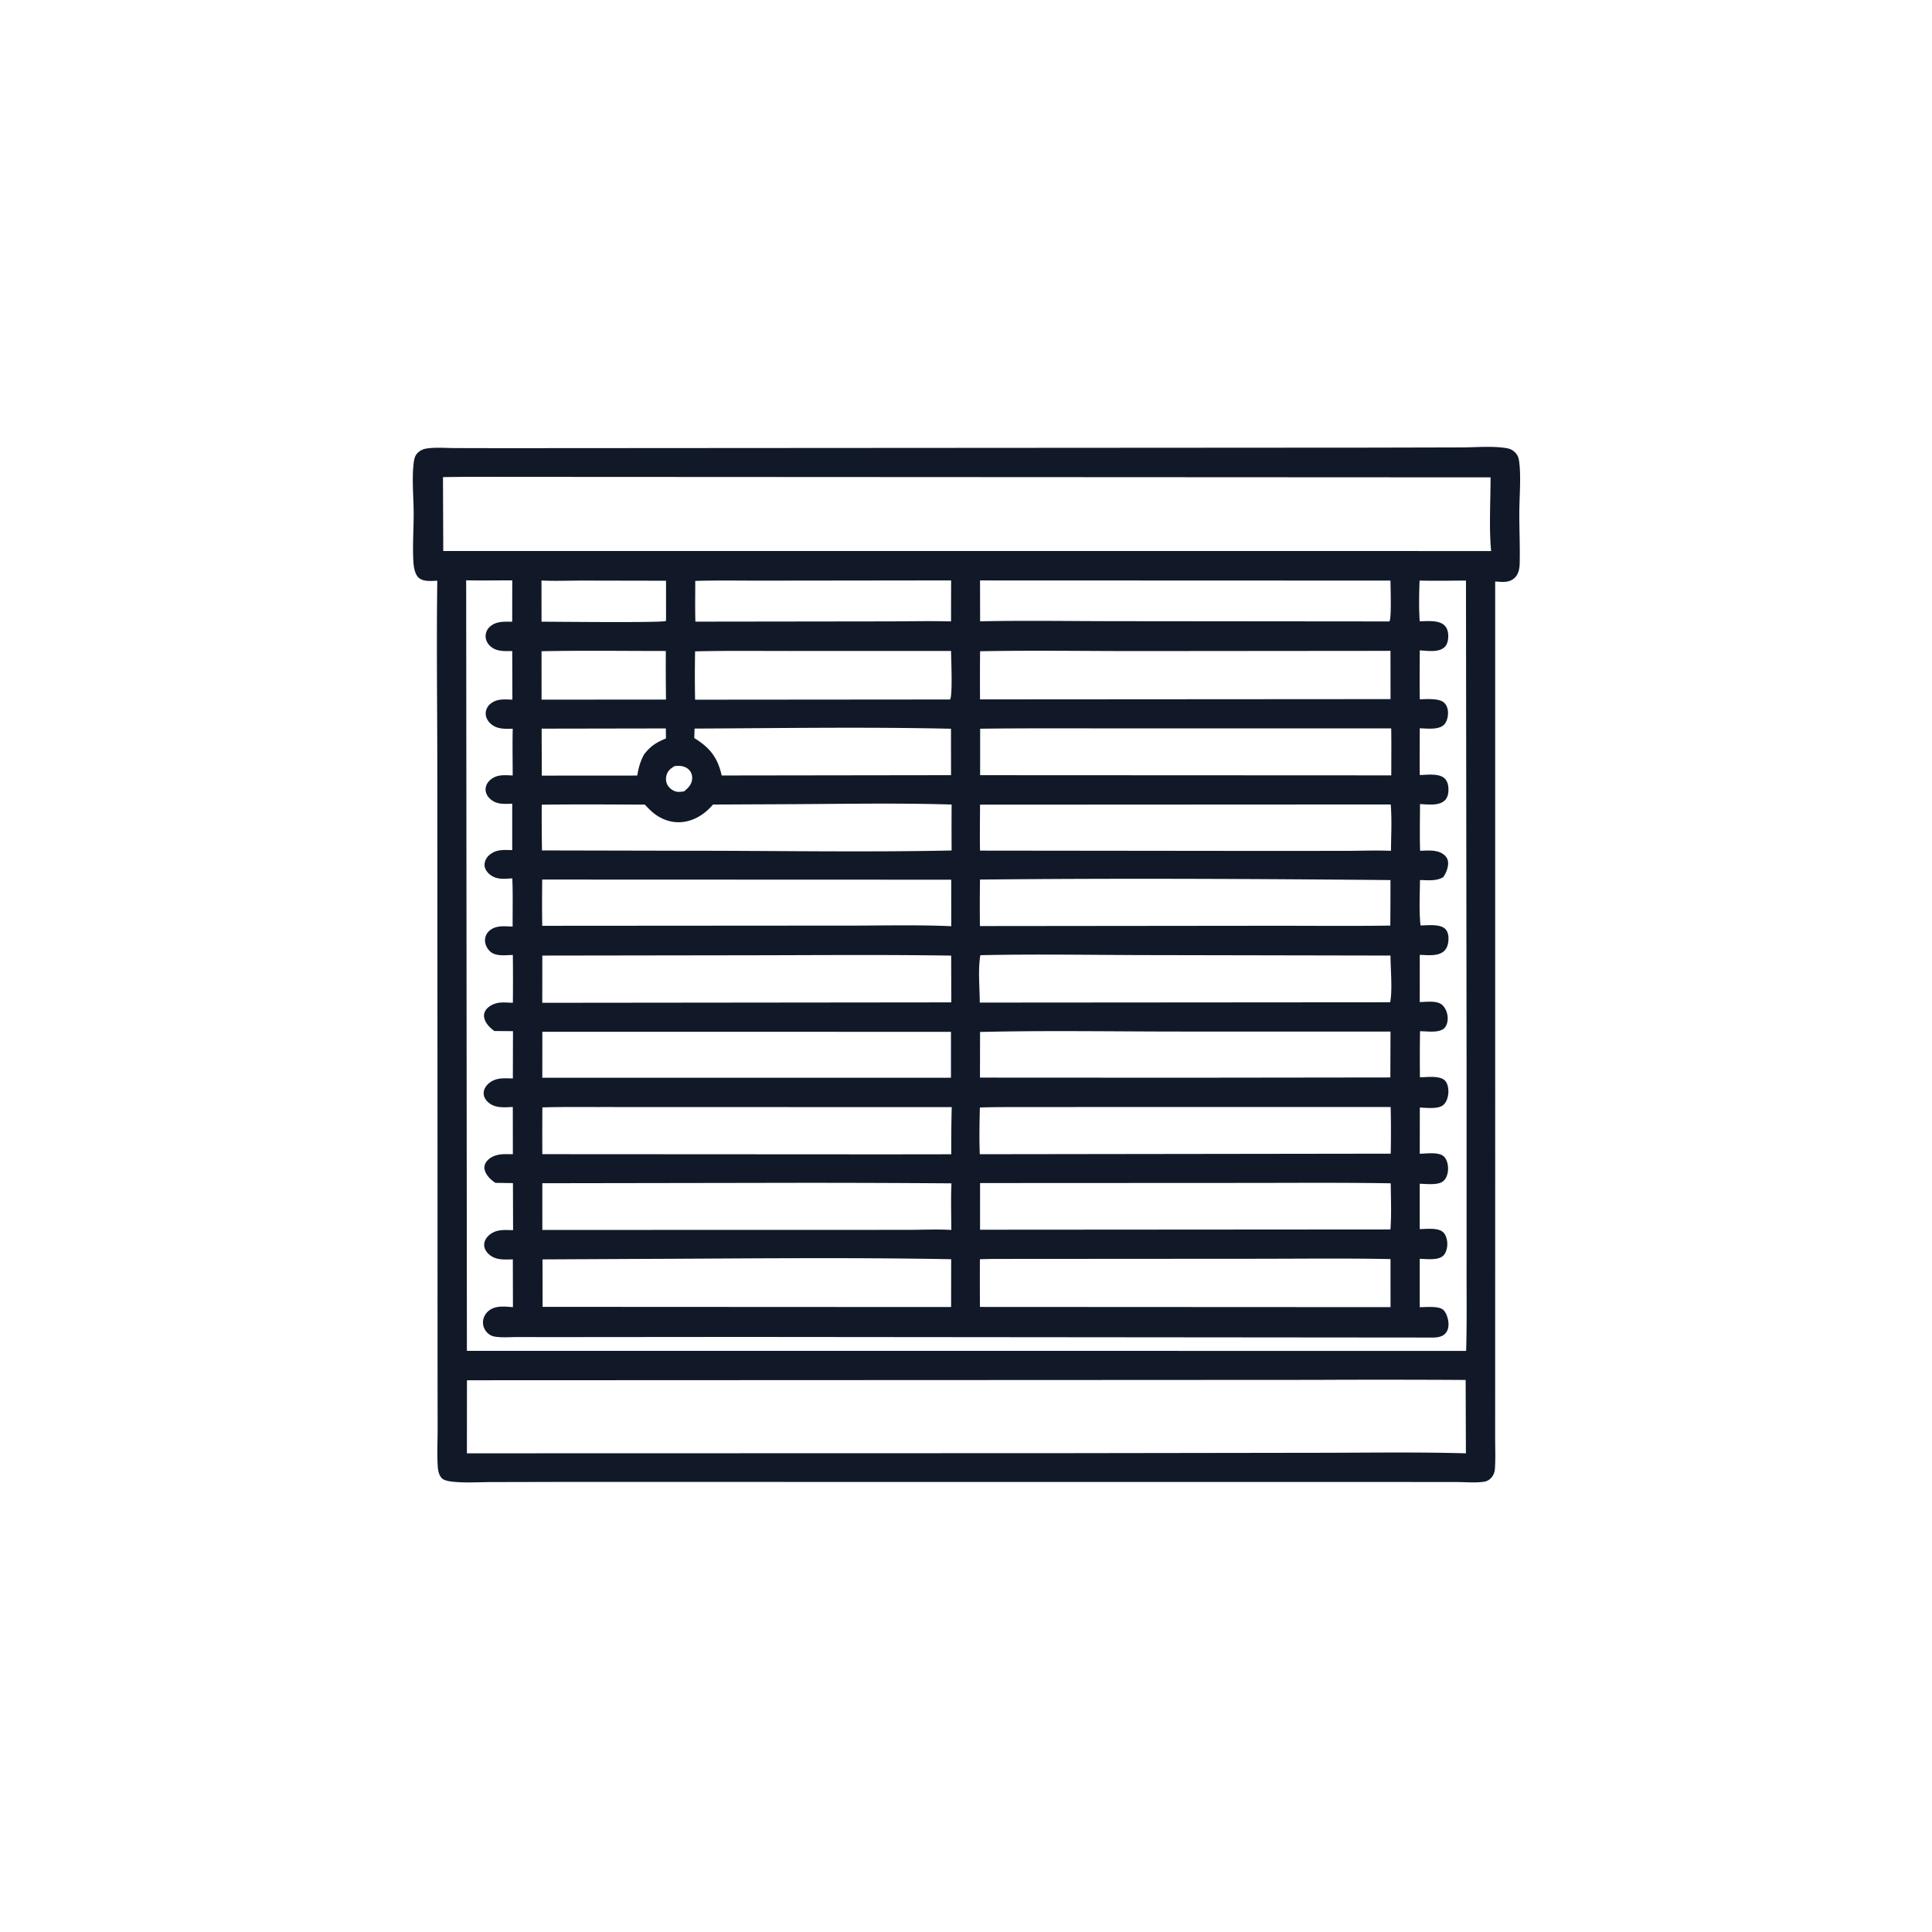 <svg version="1.1" xmlns="http://www.w3.org/2000/svg" style="display: block;" viewBox="0 0 2048 2048" width="1024" height="1024">
<path transform="translate(0,0)" fill="rgb(17,25,40)" d="M 1453.38 474.506 L 1549.01 474.277 C 1564.35 474.262 1582.2 472.531 1597.27 475.107 C 1600.74 475.699 1603.5 477.053 1605.99 479.537 C 1608.46 482.006 1609.62 484.574 1610.17 488.013 C 1612.63 503.36 1610.63 526.296 1610.54 542.603 C 1610.45 560.663 1611.37 578.894 1610.94 596.904 C 1610.8 602.603 1609.82 608.872 1605.3 612.839 C 1599.36 618.043 1592.2 616.875 1584.95 616.401 L 1584.96 1254.19 L 1584.93 1456.54 L 1584.92 1522.57 C 1584.91 1533.99 1585.45 1545.75 1584.66 1557.13 C 1584.4 1560.77 1582.97 1564.32 1580.4 1566.94 C 1578.21 1569.16 1575.8 1570.33 1572.75 1570.75 C 1563.36 1572.06 1552.45 1571 1542.93 1571 L 1474.93 1570.97 L 593.5 1570.91 L 520.601 1571.07 C 507.664 1571.12 494.168 1572.01 481.329 1570.82 C 477.882 1570.49 471.341 1569.77 468.666 1567.25 C 465.208 1563.99 464.34 1558.9 464.035 1554.37 C 463.168 1541.49 463.887 1528.04 463.888 1515.1 L 463.815 1443.18 L 463.773 1211.56 L 463.563 812.568 C 463.533 746.95 462.604 681.192 463.555 615.588 C 457.352 615.769 449.078 616.854 444.038 612.59 C 439.624 608.856 438.476 600.394 438.175 595.041 C 437.224 578.129 438.549 560.728 438.496 543.758 C 438.443 526.669 436.516 508.069 438.468 491.147 C 438.914 487.277 439.655 483.207 442.491 480.324 A 16.78 16.78 0 0 1 451.477 475.57 C 460.969 473.932 472.056 474.931 481.718 474.978 L 531.788 475.085 L 726.398 474.959 L 1453.38 474.506 z M 553.021 505.5 C 525.223 505.546 497.365 505.214 469.575 505.782 L 469.875 584.076 L 1498.5 584.116 L 1580.66 584.144 C 1578.3 559.663 1580.08 530.977 1580.06 506.02 L 553.021 505.5 z M 494.996 1463.13 L 494.943 1540.58 L 1123.08 1540.42 L 1396.4 1540.02 C 1448.85 1539.98 1501.51 1539.1 1553.92 1540.58 L 1553.65 1462.81 A 15631.3 15631.3 0 0 0 1391.88 1462.73 L 1120.03 1462.87 L 494.996 1463.13 z M 494.159 615.154 L 494.935 1431.96 L 1554.17 1432 C 1555.08 1400.73 1554.53 1369.34 1554.64 1338.06 L 1554.63 1132.22 L 1553.99 615.415 C 1537.61 615.508 1521.18 615.837 1504.8 615.427 C 1504.31 629.694 1503.96 644.359 1504.95 658.601 C 1513 658.555 1525.43 656.941 1531.51 663.257 C 1534.71 666.584 1535.41 671.501 1535.15 675.933 C 1534.93 679.825 1533.86 683.861 1530.76 686.463 C 1524.33 691.852 1512.71 689.811 1505.01 689.428 C 1504.99 706.693 1504.7 724.008 1505.05 741.266 C 1512.29 741.24 1525.3 739.805 1530.91 744.977 C 1533.81 747.648 1534.94 751.895 1534.96 755.722 C 1534.99 759.873 1533.66 765.632 1530.42 768.533 C 1524.39 773.938 1512.48 772.173 1505.02 772.012 C 1505 788.527 1504.79 805.066 1505.02 821.577 C 1512.7 821.395 1525.04 819.548 1531.11 824.938 C 1534.49 827.941 1535.4 832.615 1535.42 836.946 C 1535.44 841.02 1534.64 845.307 1531.67 848.305 C 1525.45 854.587 1513.27 852.659 1505.25 852.366 C 1505.26 868.828 1504.84 885.412 1505.38 901.859 C 1513.91 901.645 1524.36 900.365 1531.3 906.557 C 1533.79 908.778 1535.09 911.705 1535.08 915.025 C 1535.07 920.158 1532.78 925.734 1529.84 929.863 C 1522.38 934.246 1513.6 932.982 1505.24 932.882 C 1505.11 948.735 1504.14 965.26 1505.8 981.011 C 1513.34 980.941 1527.45 979.048 1532.67 985.385 C 1535.81 989.188 1535.85 995.639 1534.94 1000.22 C 1534.16 1004.12 1532.26 1007.55 1528.81 1009.66 C 1522.19 1013.71 1512.42 1012.37 1505.01 1012.19 L 1505 1062.25 C 1512 1062.12 1523.42 1060.32 1528.87 1065.34 C 1532.71 1068.88 1534.55 1074.27 1534.61 1079.4 C 1534.65 1083.05 1533.6 1087.69 1530.7 1090.19 C 1524.79 1095.29 1512.58 1093.07 1505.29 1093.15 A 1850.47 1850.47 0 0 0 1505.18 1141.99 C 1512.52 1141.89 1525.2 1140.09 1531.04 1144.83 C 1534.39 1147.54 1535.39 1153.07 1535.36 1157.11 C 1535.32 1161.97 1533.85 1167.74 1530.15 1171.14 C 1524.71 1176.11 1511.89 1174.21 1505.07 1174.06 L 1505 1223.03 C 1512.11 1222.87 1525.14 1220.87 1530.48 1225.86 C 1534.03 1229.18 1535.26 1235.31 1534.98 1239.96 C 1534.7 1244.6 1533.19 1249.74 1529.23 1252.56 C 1523.63 1256.54 1511.54 1254.91 1504.98 1254.83 L 1504.97 1302.9 C 1512.03 1302.81 1523.88 1301.23 1529.46 1305.9 C 1532.87 1308.77 1534.19 1314.33 1534.21 1318.59 C 1534.22 1322.77 1533 1328.25 1529.76 1331.2 C 1524.16 1336.3 1512.05 1334.52 1504.98 1334.41 L 1504.98 1385.69 C 1511.12 1385.65 1524.82 1384.24 1529.61 1388.25 C 1533.63 1391.61 1535.68 1399.57 1535.48 1404.58 C 1535.33 1408.46 1534 1412.24 1530.87 1414.7 C 1527.37 1417.45 1522.53 1417.91 1518.25 1417.86 L 786.677 1417.21 L 597.787 1417.37 L 548.382 1417.34 C 540.481 1417.32 531.288 1418.21 523.599 1416.69 C 519.868 1415.95 516.426 1413.25 514.399 1410.08 A 15.104 15.104 0 0 1 512.33 1398.64 C 513.292 1394.18 516.304 1390.31 520.203 1388 C 527.219 1383.84 535.984 1385.13 543.737 1385.62 L 543.62 1334.98 C 534.095 1335.16 524.516 1336.12 517.246 1328.6 C 514.652 1325.92 512.917 1322.32 513.288 1318.52 C 513.669 1314.61 516.192 1311.03 519.25 1308.69 C 526.923 1302.8 534.869 1303.87 543.887 1304.04 L 543.734 1254.15 L 525.097 1253.87 C 520.027 1250.46 514.462 1245.26 513.541 1238.81 C 513.088 1235.65 514.517 1232.59 516.599 1230.3 C 521.298 1225.14 528.461 1223.48 535.159 1223.44 A 297.509 297.509 0 0 1 543.652 1223.53 L 543.6 1173.44 C 534.182 1173.82 524.173 1175.06 516.802 1167.79 C 514.21 1165.24 512.447 1161.78 512.725 1158.07 C 513.02 1154.11 515.413 1150.67 518.401 1148.2 C 525.857 1142.06 534.613 1143.01 543.644 1143.22 L 543.782 1093.07 L 523.942 1092.91 C 519.099 1089.16 514.123 1084.45 513.161 1078.05 C 512.682 1074.86 513.829 1071.94 515.875 1069.55 C 519.349 1065.51 525.439 1063.07 530.672 1062.76 C 534.951 1062.5 539.377 1062.83 543.661 1063 A 2527.76 2527.76 0 0 0 543.638 1012.31 C 535.709 1012.42 525.114 1014.23 519.042 1008.1 C 516.024 1005.05 514.084 1000.86 514.129 996.535 A 13.231 13.231 0 0 1 518.51 986.901 C 525.436 980.558 534.82 981.928 543.411 982.203 C 543.329 965.203 543.797 948.063 543.06 931.09 C 534.096 931.621 525.887 932.828 518.558 926.405 C 515.855 924.036 513.462 920.242 513.632 916.511 C 513.83 912.148 516.012 908.428 519.444 905.764 C 526.822 900.036 534.257 901.079 542.965 901.135 L 542.981 851.972 C 534.142 852.243 525.972 853.067 519.056 846.353 C 516.343 843.719 514.617 840.232 514.741 836.393 C 514.864 832.556 516.953 829.083 519.829 826.646 C 526.877 820.67 534.923 821.691 543.468 822.032 C 543.472 805.547 543.097 788.971 543.523 772.498 C 534.657 772.571 526.151 773.237 519.337 766.371 C 516.586 763.599 514.718 759.837 514.862 755.875 C 515.003 751.999 517.026 748.333 520.035 745.925 C 526.986 740.363 534.867 741.466 543.149 741.642 L 542.999 690.151 C 534.245 690.168 525.681 690.986 518.96 684.199 C 516.331 681.544 514.602 677.719 514.769 673.949 C 514.941 670.061 516.64 666.642 519.572 664.098 C 526.234 658.318 534.741 659.012 542.954 659.044 L 543.025 615.205 C 526.756 615.195 510.421 615.505 494.159 615.154 z M 1074.28 1334.5 C 1062.46 1334.57 1050.55 1334.39 1038.74 1334.85 A 4092.05 4092.05 0 0 0 1038.77 1385.4 L 1439.5 1385.6 L 1474.02 1385.57 L 1474 1334.67 C 1426.56 1333.72 1379 1334.32 1331.55 1334.34 L 1074.28 1334.5 z M 1038.93 690.352 A 3006.77 3006.77 0 0 0 1038.87 741.383 L 1474.03 741.099 L 1473.97 689.937 L 1201.7 690.172 C 1147.48 690.142 1093.14 689.308 1038.93 690.352 z M 679.041 1334.5 L 575.106 1335.01 L 575.181 1385.31 L 909.25 1385.47 L 1008.22 1385.5 L 1008.28 1334.83 C 898.662 1332.78 788.682 1334.11 679.041 1334.5 z M 1039.22 1012.55 C 1036.55 1028.33 1038.59 1046.73 1038.58 1062.78 L 1473.61 1062.46 C 1476.22 1049.44 1473.99 1026.86 1473.99 1012.93 L 1215.49 1012.44 C 1156.8 1012.35 1097.89 1011.23 1039.22 1012.55 z M 1092.37 1173.51 C 1074.51 1173.62 1056.56 1173.36 1038.71 1174 C 1038.31 1190.44 1037.95 1207.09 1038.61 1223.52 L 1416.5 1223.01 L 1474.23 1222.93 A 1185.85 1185.85 0 0 0 1474.17 1173.46 L 1092.37 1173.51 z M 639.866 1173.5 C 618.245 1173.56 596.541 1173.22 574.933 1173.89 A 4353.89 4353.89 0 0 0 574.888 1223.46 L 939.858 1223.66 L 1008.38 1223.57 A 1559.06 1559.06 0 0 1 1008.87 1173.61 L 639.866 1173.5 z M 574.879 1012.95 L 574.824 1063.01 L 1008.41 1062.56 L 1008.28 1012.99 C 937.841 1011.91 867.286 1012.52 796.837 1012.63 L 574.879 1012.95 z M 1039 772.471 L 1038.97 821.723 L 1474.81 821.921 C 1474.8 805.34 1475.02 788.724 1474.72 772.147 L 1202.09 772.129 C 1147.74 772.19 1093.34 771.765 1039 772.471 z M 574.894 1254.27 L 574.905 1303.79 L 866.075 1303.71 L 960.998 1303.7 C 976.666 1303.7 992.815 1302.91 1008.44 1303.79 C 1008.38 1287.38 1007.81 1270.79 1008.6 1254.4 A 20065 20065 0 0 0 805.613 1253.91 L 574.894 1254.27 z M 1038.92 1254.08 L 1038.88 1303.56 L 1473.93 1303.26 C 1475.1 1287.1 1474.4 1270.56 1474.22 1254.35 C 1420.17 1253.45 1366.03 1253.98 1311.97 1253.95 L 1038.92 1254.08 z M 1038.87 852.978 C 1038.84 869.201 1038.55 885.468 1038.85 901.686 L 1330.18 902.002 L 1426.5 901.952 C 1442.39 901.94 1458.62 901.194 1474.48 901.93 C 1474.64 885.695 1475.56 868.931 1474.22 852.764 L 1038.87 852.978 z M 1038.83 932.386 A 1950.42 1950.42 0 0 0 1038.76 981.665 L 1337.63 981.361 C 1382.99 981.238 1428.42 981.826 1473.77 981.161 A 4082.64 4082.64 0 0 0 1473.95 932.912 C 1329.03 931.625 1183.75 930.871 1038.83 932.386 z M 574.766 932.368 A 1833.38 1833.38 0 0 0 574.786 981.389 L 888.421 981.175 C 928.215 981.384 968.634 980.073 1008.36 981.811 L 1008.34 932.521 L 574.766 932.368 z M 1257.06 1093.5 C 1184.42 1093.55 1111.49 1092.18 1038.9 1093.93 L 1038.82 1142.31 L 1257.5 1142.42 L 1473.83 1142.15 L 1474 1093.51 L 1257.06 1093.5 z M 574.918 1093.74 L 574.866 1142.46 L 1008.07 1142.43 L 1008.08 1093.78 L 574.918 1093.74 z M 832.056 852.5 L 755.823 852.841 C 747.177 863.008 735.406 870.654 721.783 871.525 C 709.846 872.288 698.739 867.557 690.047 859.51 C 687.779 857.409 685.64 855.157 683.506 852.922 C 647.109 852.814 610.66 852.526 574.267 853.001 A 2141.86 2141.86 0 0 0 574.534 901.492 L 729.5 901.821 C 822.204 901.815 916.198 903.489 1008.76 901.555 A 3335.63 3335.63 0 0 1 1008.75 852.846 C 950.011 851.029 890.844 852.264 832.056 852.5 z M 1038.88 615.296 L 1038.96 658.626 C 1087.01 657.609 1135.19 658.456 1183.26 658.481 L 1472.81 658.747 C 1475.2 656.001 1474 622.164 1473.97 615.448 L 1038.88 615.296 z M 736.827 690.471 A 1379.76 1379.76 0 0 0 736.821 741.707 L 1007.22 741.478 C 1009.95 735.565 1008.19 698.596 1008.17 690.045 L 837.83 690.066 C 804.188 690.094 770.457 689.654 736.827 690.471 z M 736.259 772.322 L 735.965 782.385 C 751.594 791.976 760.222 802.13 764.588 820.226 L 765.02 822.037 L 1008.13 821.707 L 1008.09 772.502 C 917.617 770.458 826.771 771.894 736.259 772.322 z M 809.194 615.5 C 785.175 615.56 761.009 615.075 737.009 615.791 C 737.009 630.162 736.717 644.604 737.141 658.966 L 940.25 658.702 C 962.833 658.675 985.561 658.127 1008.13 658.708 L 1008.22 615.254 L 809.194 615.5 z M 574.058 690.324 L 574.085 741.663 L 705.99 741.565 A 2810.82 2810.82 0 0 1 705.79 690.071 C 661.917 690.079 617.916 689.45 574.058 690.324 z M 573.998 615.377 L 574.047 659.022 C 588.336 659.01 701.576 660.298 705.822 658.275 L 706.025 657.124 L 706.019 615.611 L 617.628 615.443 C 603.163 615.452 588.436 616.045 573.998 615.377 z M 705.802 772.17 L 574.149 772.396 L 574.345 822.185 L 675.521 822.118 C 676.834 814.015 678.699 807.167 682.671 799.887 C 689.395 790.924 695.774 786.954 705.95 782.808 L 705.802 772.17 z M 715.112 812.094 C 710.925 814.602 707.824 817.043 706.497 821.947 C 705.489 825.668 705.924 829.607 708.051 832.861 C 710.14 836.057 713.875 838.711 717.697 839.274 C 720.123 839.632 722.785 839.187 725.206 838.892 C 729.683 835.052 733.336 831.606 733.717 825.392 C 733.928 821.966 732.919 818.765 730.556 816.238 C 727.399 812.862 722.999 811.745 718.514 811.865 C 717.378 811.895 716.243 811.981 715.112 812.094 z"/>
</svg>